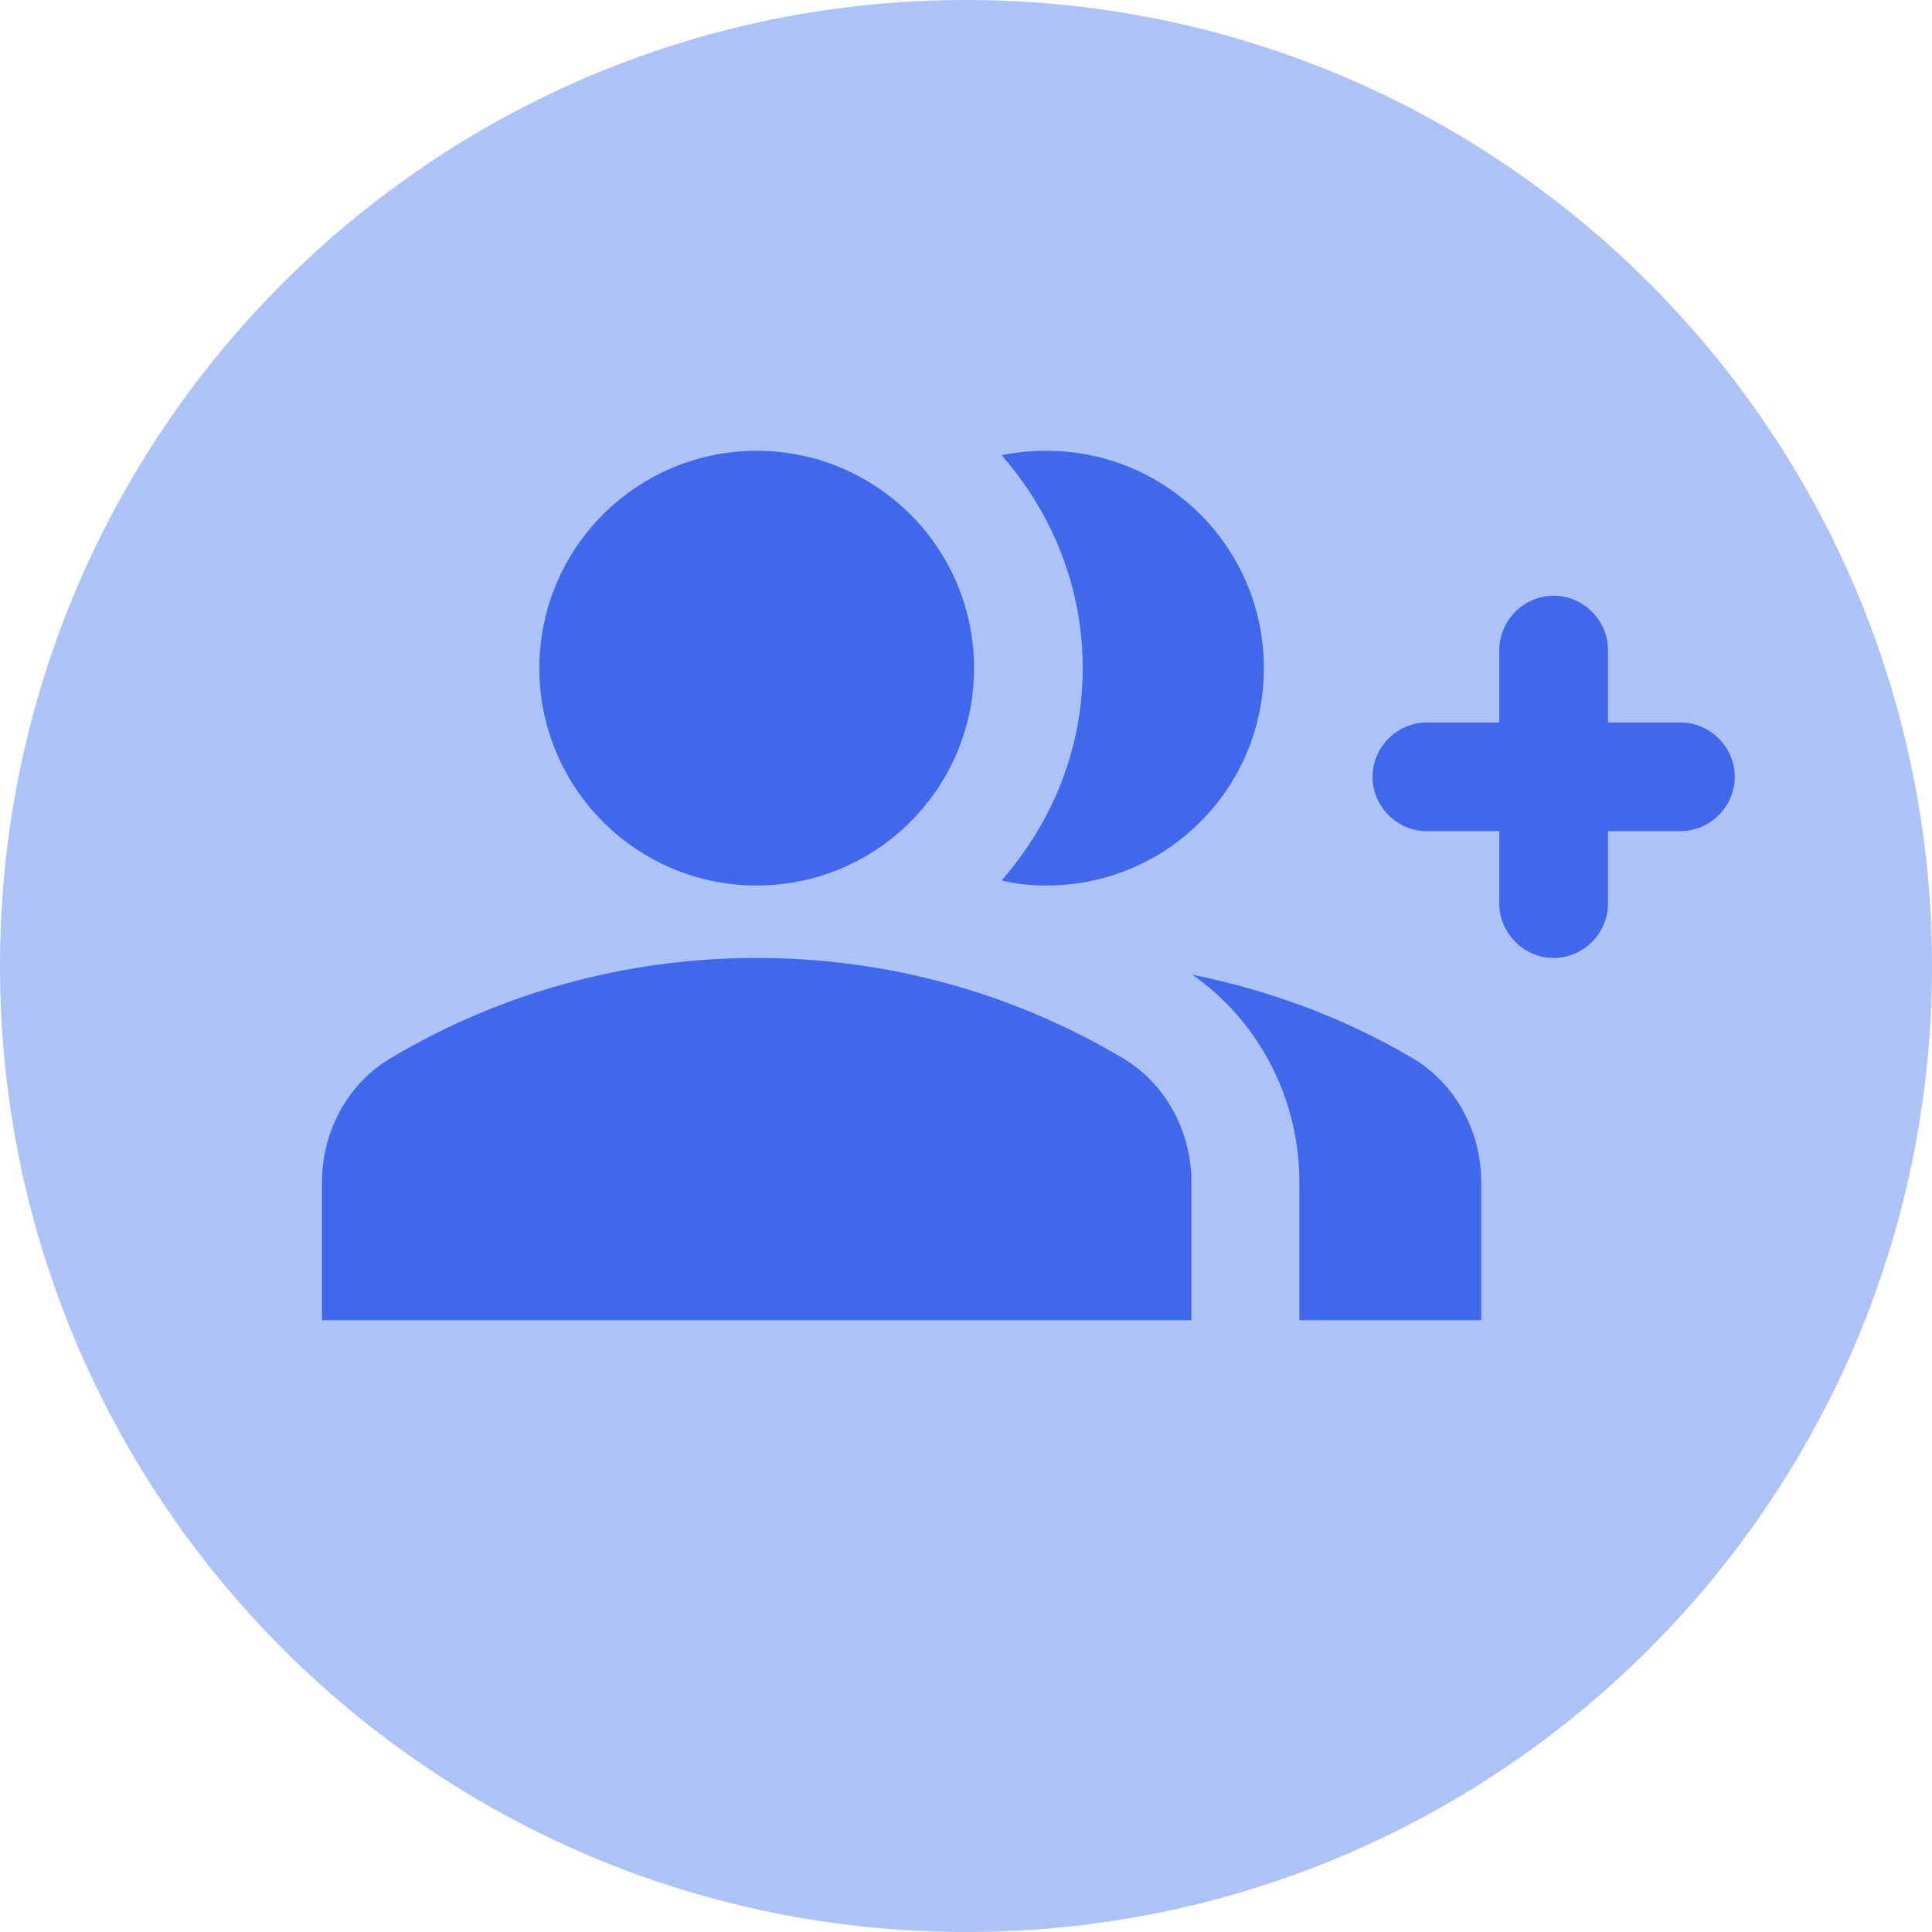 <svg width="24" height="24" viewBox="0 0 24 24" fill="none" xmlns="http://www.w3.org/2000/svg">
<path d="M12 24C18.627 24 24 18.627 24 12C24 5.373 18.627 0 12 0C5.373 0 0 5.373 0 12C0 18.627 5.373 24 12 24Z" fill="#93B0F6" fill-opacity="0.76"/>
<mask id="mask0_7_1620" style="mask-type:alpha" maskUnits="userSpaceOnUse" x="2" y="2" width="20" height="20">
<path d="M22 2H2V22H22V2Z" fill="#D9D9D9"/>
</mask>
<g mask="url(#mask0_7_1620)">
</g>
<g clip-path="url(#clip0_7_1620)">
<path d="M17.527 13.133C16.699 12.647 15.781 12.305 14.809 12.107C15.637 12.683 16.141 13.646 16.141 14.681V16.4H18.4V14.681C18.4 14.051 18.076 13.448 17.527 13.133Z" fill="#3F68ED"/>
<path d="M9.4 11C10.891 11 12.1 9.791 12.1 8.3C12.1 6.809 10.891 5.6 9.4 5.6C7.909 5.6 6.7 6.809 6.7 8.3C6.7 9.791 7.909 11 9.4 11Z" fill="#3F68ED"/>
<path d="M13.927 13.133C12.604 12.35 11.056 11.9 9.4 11.9C7.744 11.9 6.196 12.35 4.873 13.133C4.324 13.448 4 14.051 4 14.681V16.4H14.8V14.681C14.8 14.051 14.476 13.448 13.927 13.133Z" fill="#3F68ED"/>
<path d="M13 11C14.494 11 15.7 9.794 15.7 8.3C15.7 6.806 14.494 5.6 13 5.6C12.811 5.6 12.622 5.618 12.442 5.654C13.063 6.365 13.45 7.283 13.45 8.3C13.45 9.317 13.063 10.226 12.442 10.937C12.622 10.982 12.811 11 13 11Z" fill="#3F68ED"/>
<path d="M20.875 8.975H19.975V8.075C19.975 7.706 19.669 7.4 19.3 7.4C18.931 7.4 18.625 7.706 18.625 8.075V8.975H17.725C17.356 8.975 17.05 9.281 17.05 9.65C17.05 10.019 17.356 10.325 17.725 10.325H18.625V11.225C18.625 11.594 18.931 11.9 19.3 11.9C19.669 11.9 19.975 11.594 19.975 11.225V10.325H20.875C21.244 10.325 21.55 10.019 21.55 9.65C21.55 9.281 21.244 8.975 20.875 8.975Z" fill="#3F68ED"/>
</g>
<defs>
<clipPath id="clip0_7_1620">
<rect width="18" height="18" fill="white" transform="translate(4 2)"/>
</clipPath>
</defs>
</svg>
